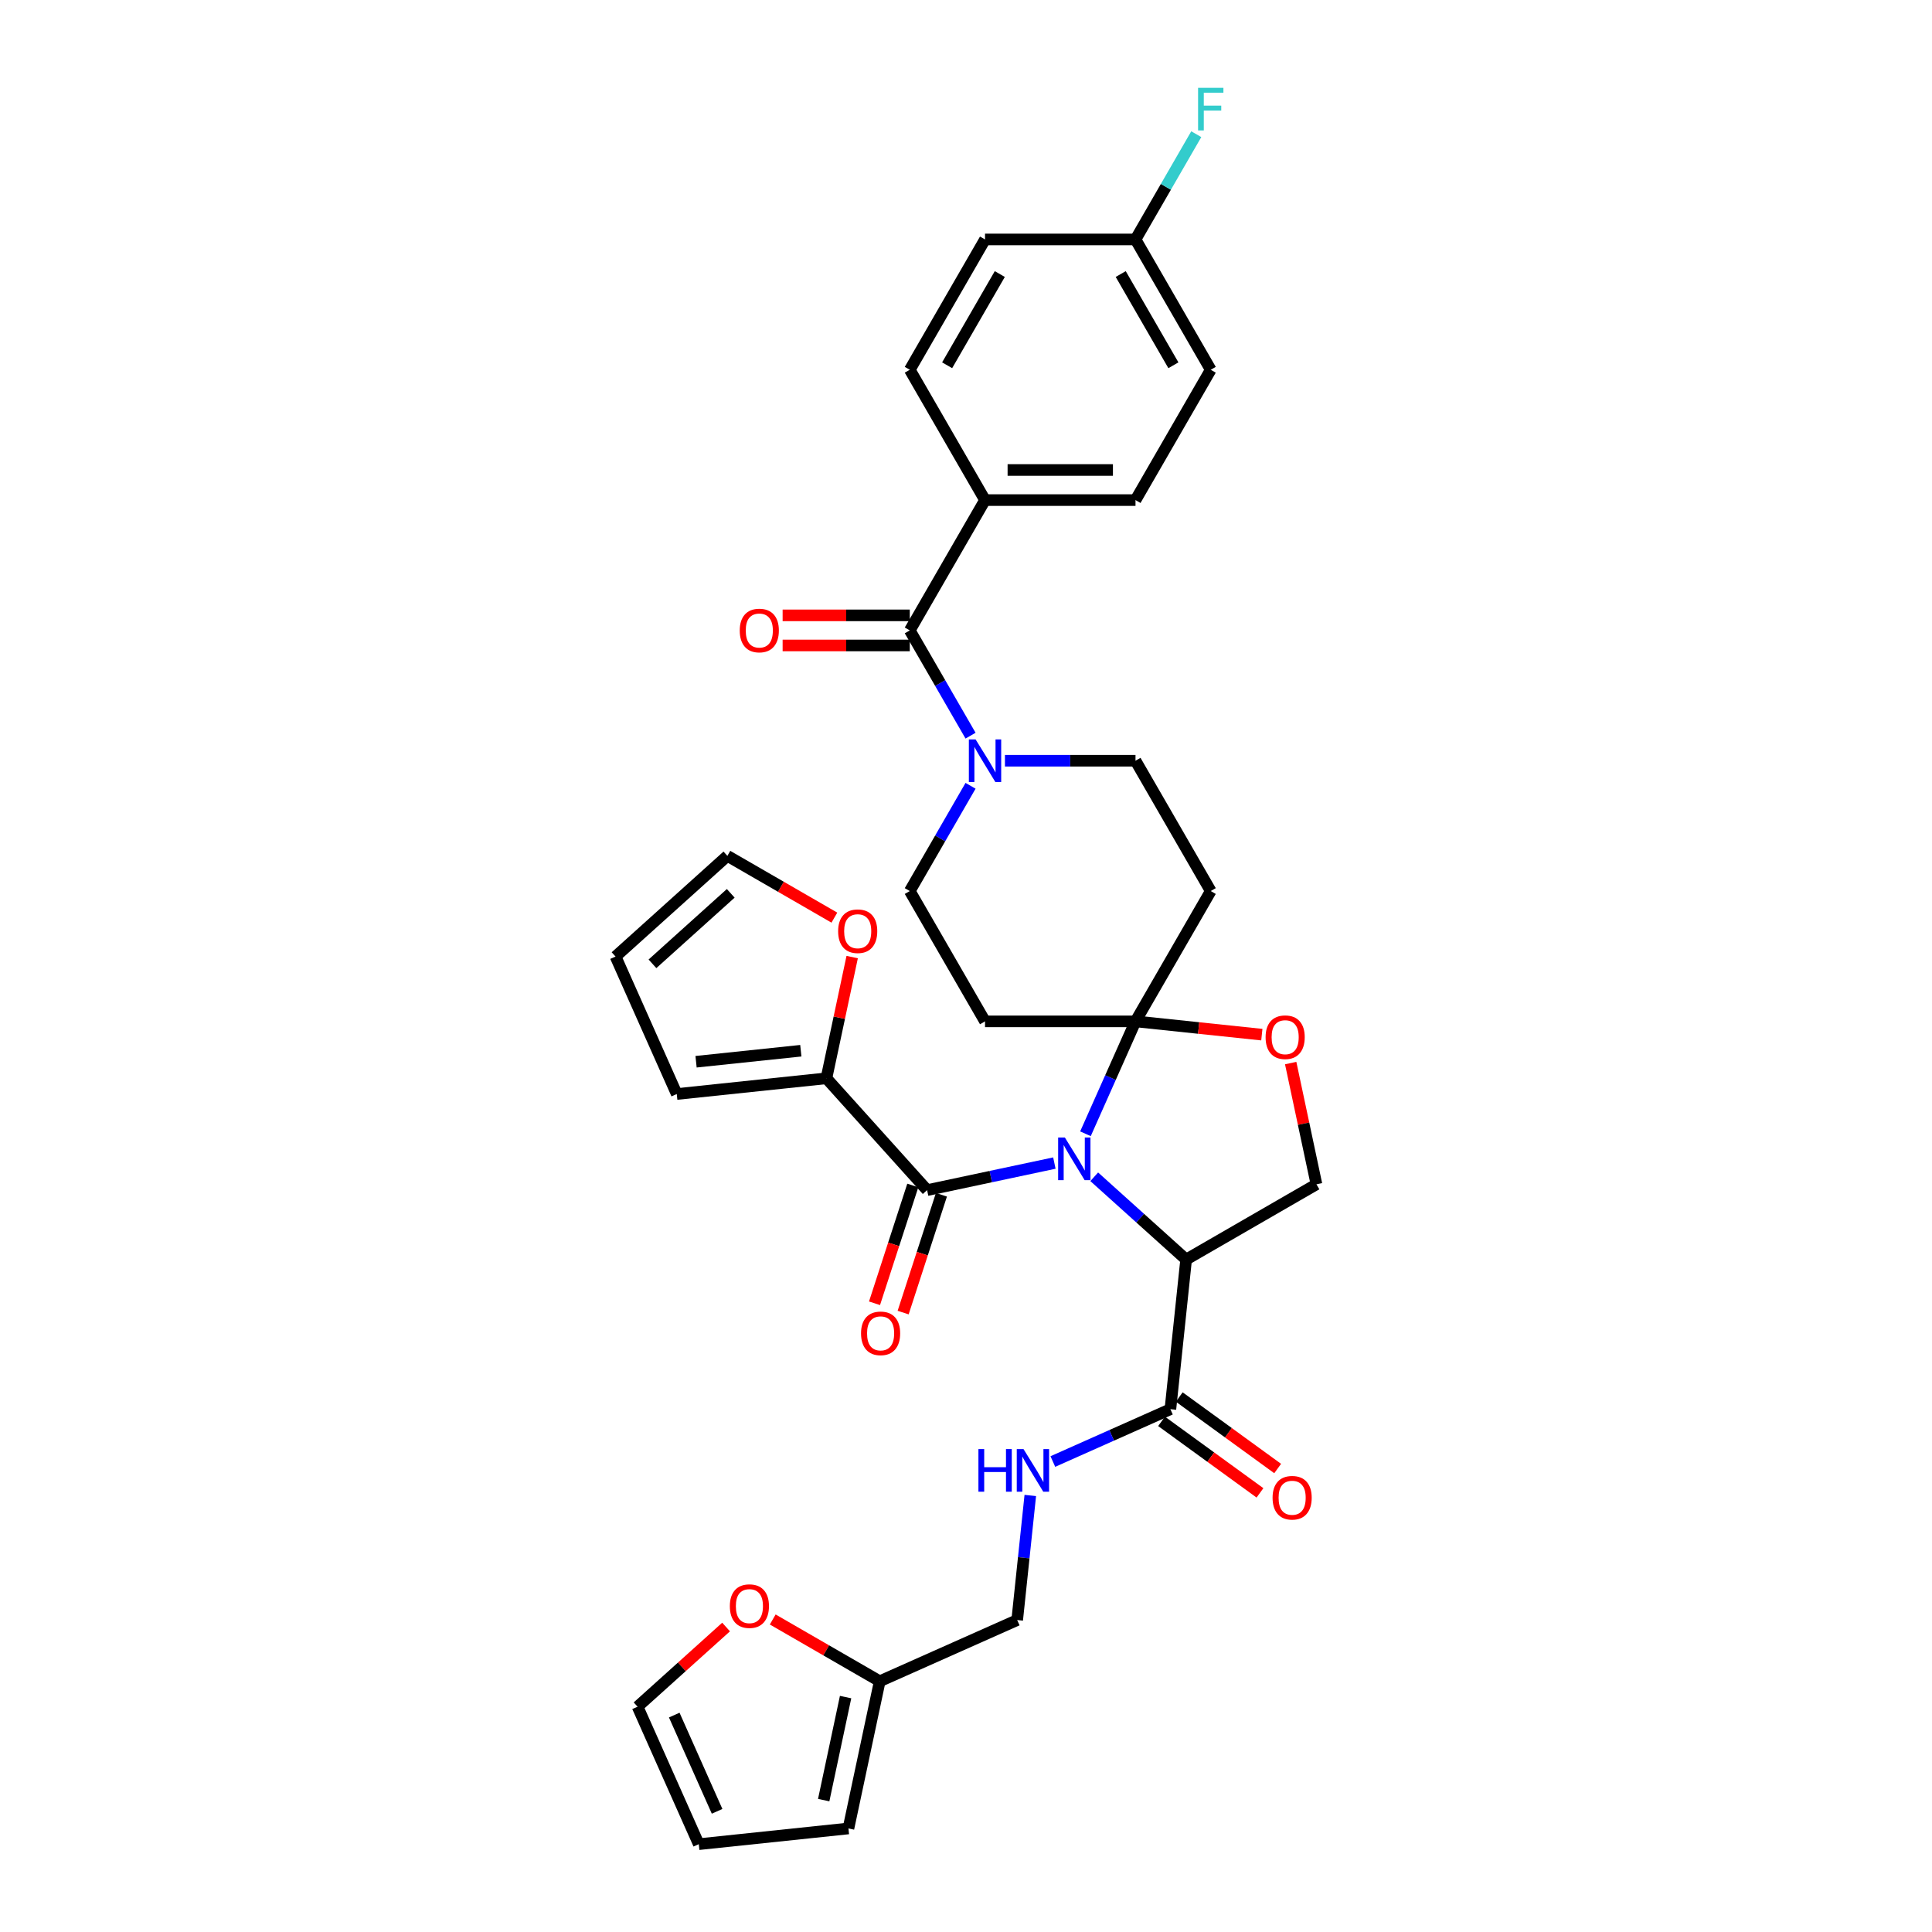 <?xml version='1.0' encoding='iso-8859-1'?>
<svg version='1.1' baseProfile='full'
              xmlns='http://www.w3.org/2000/svg'
                      xmlns:rdkit='http://www.rdkit.org/xml'
                      xmlns:xlink='http://www.w3.org/1999/xlink'
                  xml:space='preserve'
width='1000px' height='1000px' viewBox='0 0 1000 1000'>
<!-- END OF HEADER -->
<rect style='opacity:1.0;fill:#FFFFFF;stroke:none' width='1000' height='1000' x='0' y='0'> </rect>
<path class='bond-0' d='M 375.818,842.143 L 352.913,862.767' style='fill:none;fill-rule:evenodd;stroke:#FF0000;stroke-width:6px;stroke-linecap:butt;stroke-linejoin:miter;stroke-opacity:1' />
<path class='bond-0' d='M 352.913,862.767 L 330.008,883.39' style='fill:none;fill-rule:evenodd;stroke:#000000;stroke-width:6px;stroke-linecap:butt;stroke-linejoin:miter;stroke-opacity:1' />
<path class='bond-1' d='M 399.964,838.243 L 427.654,854.23' style='fill:none;fill-rule:evenodd;stroke:#FF0000;stroke-width:6px;stroke-linecap:butt;stroke-linejoin:miter;stroke-opacity:1' />
<path class='bond-1' d='M 427.654,854.23 L 455.345,870.217' style='fill:none;fill-rule:evenodd;stroke:#000000;stroke-width:6px;stroke-linecap:butt;stroke-linejoin:miter;stroke-opacity:1' />
<path class='bond-2' d='M 605.796,729.394 L 575.375,742.939' style='fill:none;fill-rule:evenodd;stroke:#000000;stroke-width:6px;stroke-linecap:butt;stroke-linejoin:miter;stroke-opacity:1' />
<path class='bond-2' d='M 575.375,742.939 L 544.954,756.483' style='fill:none;fill-rule:evenodd;stroke:#0000FF;stroke-width:6px;stroke-linecap:butt;stroke-linejoin:miter;stroke-opacity:1' />
<path class='bond-3' d='M 601.218,735.696 L 626.688,754.201' style='fill:none;fill-rule:evenodd;stroke:#000000;stroke-width:6px;stroke-linecap:butt;stroke-linejoin:miter;stroke-opacity:1' />
<path class='bond-3' d='M 626.688,754.201 L 652.159,772.706' style='fill:none;fill-rule:evenodd;stroke:#FF0000;stroke-width:6px;stroke-linecap:butt;stroke-linejoin:miter;stroke-opacity:1' />
<path class='bond-3' d='M 610.375,723.093 L 635.845,741.598' style='fill:none;fill-rule:evenodd;stroke:#000000;stroke-width:6px;stroke-linecap:butt;stroke-linejoin:miter;stroke-opacity:1' />
<path class='bond-3' d='M 635.845,741.598 L 661.315,760.104' style='fill:none;fill-rule:evenodd;stroke:#FF0000;stroke-width:6px;stroke-linecap:butt;stroke-linejoin:miter;stroke-opacity:1' />
<path class='bond-4' d='M 605.796,729.394 L 613.938,651.932' style='fill:none;fill-rule:evenodd;stroke:#000000;stroke-width:6px;stroke-linecap:butt;stroke-linejoin:miter;stroke-opacity:1' />
<path class='bond-5' d='M 533.278,774.051 L 529.889,806.294' style='fill:none;fill-rule:evenodd;stroke:#0000FF;stroke-width:6px;stroke-linecap:butt;stroke-linejoin:miter;stroke-opacity:1' />
<path class='bond-5' d='M 529.889,806.294 L 526.5,838.537' style='fill:none;fill-rule:evenodd;stroke:#000000;stroke-width:6px;stroke-linecap:butt;stroke-linejoin:miter;stroke-opacity:1' />
<path class='bond-6' d='M 330.008,883.39 L 361.689,954.545' style='fill:none;fill-rule:evenodd;stroke:#000000;stroke-width:6px;stroke-linecap:butt;stroke-linejoin:miter;stroke-opacity:1' />
<path class='bond-6' d='M 348.991,887.728 L 371.168,937.536' style='fill:none;fill-rule:evenodd;stroke:#000000;stroke-width:6px;stroke-linecap:butt;stroke-linejoin:miter;stroke-opacity:1' />
<path class='bond-7' d='M 502.355,406.728 L 486.629,433.967' style='fill:none;fill-rule:evenodd;stroke:#0000FF;stroke-width:6px;stroke-linecap:butt;stroke-linejoin:miter;stroke-opacity:1' />
<path class='bond-7' d='M 486.629,433.967 L 470.902,461.206' style='fill:none;fill-rule:evenodd;stroke:#000000;stroke-width:6px;stroke-linecap:butt;stroke-linejoin:miter;stroke-opacity:1' />
<path class='bond-8' d='M 502.355,380.776 L 486.629,353.537' style='fill:none;fill-rule:evenodd;stroke:#0000FF;stroke-width:6px;stroke-linecap:butt;stroke-linejoin:miter;stroke-opacity:1' />
<path class='bond-8' d='M 486.629,353.537 L 470.902,326.298' style='fill:none;fill-rule:evenodd;stroke:#000000;stroke-width:6px;stroke-linecap:butt;stroke-linejoin:miter;stroke-opacity:1' />
<path class='bond-9' d='M 520.159,393.752 L 553.947,393.752' style='fill:none;fill-rule:evenodd;stroke:#0000FF;stroke-width:6px;stroke-linecap:butt;stroke-linejoin:miter;stroke-opacity:1' />
<path class='bond-9' d='M 553.947,393.752 L 587.736,393.752' style='fill:none;fill-rule:evenodd;stroke:#000000;stroke-width:6px;stroke-linecap:butt;stroke-linejoin:miter;stroke-opacity:1' />
<path class='bond-10' d='M 509.847,258.845 L 587.736,258.845' style='fill:none;fill-rule:evenodd;stroke:#000000;stroke-width:6px;stroke-linecap:butt;stroke-linejoin:miter;stroke-opacity:1' />
<path class='bond-10' d='M 521.53,243.267 L 576.052,243.267' style='fill:none;fill-rule:evenodd;stroke:#000000;stroke-width:6px;stroke-linecap:butt;stroke-linejoin:miter;stroke-opacity:1' />
<path class='bond-11' d='M 509.847,258.845 L 470.902,191.391' style='fill:none;fill-rule:evenodd;stroke:#000000;stroke-width:6px;stroke-linecap:butt;stroke-linejoin:miter;stroke-opacity:1' />
<path class='bond-12' d='M 509.847,258.845 L 470.902,326.298' style='fill:none;fill-rule:evenodd;stroke:#000000;stroke-width:6px;stroke-linecap:butt;stroke-linejoin:miter;stroke-opacity:1' />
<path class='bond-13' d='M 470.902,318.51 L 437.994,318.51' style='fill:none;fill-rule:evenodd;stroke:#000000;stroke-width:6px;stroke-linecap:butt;stroke-linejoin:miter;stroke-opacity:1' />
<path class='bond-13' d='M 437.994,318.51 L 405.086,318.51' style='fill:none;fill-rule:evenodd;stroke:#FF0000;stroke-width:6px;stroke-linecap:butt;stroke-linejoin:miter;stroke-opacity:1' />
<path class='bond-13' d='M 470.902,334.087 L 437.994,334.087' style='fill:none;fill-rule:evenodd;stroke:#000000;stroke-width:6px;stroke-linecap:butt;stroke-linejoin:miter;stroke-opacity:1' />
<path class='bond-13' d='M 437.994,334.087 L 405.086,334.087' style='fill:none;fill-rule:evenodd;stroke:#FF0000;stroke-width:6px;stroke-linecap:butt;stroke-linejoin:miter;stroke-opacity:1' />
<path class='bond-14' d='M 587.736,258.845 L 626.68,191.391' style='fill:none;fill-rule:evenodd;stroke:#000000;stroke-width:6px;stroke-linecap:butt;stroke-linejoin:miter;stroke-opacity:1' />
<path class='bond-15' d='M 470.902,191.391 L 509.847,123.937' style='fill:none;fill-rule:evenodd;stroke:#000000;stroke-width:6px;stroke-linecap:butt;stroke-linejoin:miter;stroke-opacity:1' />
<path class='bond-15' d='M 490.235,189.062 L 517.496,141.844' style='fill:none;fill-rule:evenodd;stroke:#000000;stroke-width:6px;stroke-linecap:butt;stroke-linejoin:miter;stroke-opacity:1' />
<path class='bond-16' d='M 561.833,586.838 L 574.784,557.749' style='fill:none;fill-rule:evenodd;stroke:#0000FF;stroke-width:6px;stroke-linecap:butt;stroke-linejoin:miter;stroke-opacity:1' />
<path class='bond-16' d='M 574.784,557.749 L 587.736,528.66' style='fill:none;fill-rule:evenodd;stroke:#000000;stroke-width:6px;stroke-linecap:butt;stroke-linejoin:miter;stroke-opacity:1' />
<path class='bond-17' d='M 545.743,602.007 L 512.806,609.008' style='fill:none;fill-rule:evenodd;stroke:#0000FF;stroke-width:6px;stroke-linecap:butt;stroke-linejoin:miter;stroke-opacity:1' />
<path class='bond-17' d='M 512.806,609.008 L 479.869,616.009' style='fill:none;fill-rule:evenodd;stroke:#000000;stroke-width:6px;stroke-linecap:butt;stroke-linejoin:miter;stroke-opacity:1' />
<path class='bond-18' d='M 566.368,609.1 L 590.153,630.516' style='fill:none;fill-rule:evenodd;stroke:#0000FF;stroke-width:6px;stroke-linecap:butt;stroke-linejoin:miter;stroke-opacity:1' />
<path class='bond-18' d='M 590.153,630.516 L 613.938,651.932' style='fill:none;fill-rule:evenodd;stroke:#000000;stroke-width:6px;stroke-linecap:butt;stroke-linejoin:miter;stroke-opacity:1' />
<path class='bond-19' d='M 427.751,558.126 L 434.419,526.754' style='fill:none;fill-rule:evenodd;stroke:#000000;stroke-width:6px;stroke-linecap:butt;stroke-linejoin:miter;stroke-opacity:1' />
<path class='bond-19' d='M 434.419,526.754 L 441.087,495.383' style='fill:none;fill-rule:evenodd;stroke:#FF0000;stroke-width:6px;stroke-linecap:butt;stroke-linejoin:miter;stroke-opacity:1' />
<path class='bond-20' d='M 427.751,558.126 L 350.289,566.267' style='fill:none;fill-rule:evenodd;stroke:#000000;stroke-width:6px;stroke-linecap:butt;stroke-linejoin:miter;stroke-opacity:1' />
<path class='bond-20' d='M 414.503,543.855 L 360.28,549.554' style='fill:none;fill-rule:evenodd;stroke:#000000;stroke-width:6px;stroke-linecap:butt;stroke-linejoin:miter;stroke-opacity:1' />
<path class='bond-21' d='M 427.751,558.126 L 479.869,616.009' style='fill:none;fill-rule:evenodd;stroke:#000000;stroke-width:6px;stroke-linecap:butt;stroke-linejoin:miter;stroke-opacity:1' />
<path class='bond-22' d='M 472.461,613.602 L 462.555,644.09' style='fill:none;fill-rule:evenodd;stroke:#000000;stroke-width:6px;stroke-linecap:butt;stroke-linejoin:miter;stroke-opacity:1' />
<path class='bond-22' d='M 462.555,644.09 L 452.649,674.577' style='fill:none;fill-rule:evenodd;stroke:#FF0000;stroke-width:6px;stroke-linecap:butt;stroke-linejoin:miter;stroke-opacity:1' />
<path class='bond-22' d='M 487.276,618.415 L 477.37,648.903' style='fill:none;fill-rule:evenodd;stroke:#000000;stroke-width:6px;stroke-linecap:butt;stroke-linejoin:miter;stroke-opacity:1' />
<path class='bond-22' d='M 477.37,648.903 L 467.464,679.391' style='fill:none;fill-rule:evenodd;stroke:#FF0000;stroke-width:6px;stroke-linecap:butt;stroke-linejoin:miter;stroke-opacity:1' />
<path class='bond-23' d='M 431.872,474.969 L 404.181,458.982' style='fill:none;fill-rule:evenodd;stroke:#FF0000;stroke-width:6px;stroke-linecap:butt;stroke-linejoin:miter;stroke-opacity:1' />
<path class='bond-23' d='M 404.181,458.982 L 376.491,442.995' style='fill:none;fill-rule:evenodd;stroke:#000000;stroke-width:6px;stroke-linecap:butt;stroke-linejoin:miter;stroke-opacity:1' />
<path class='bond-24' d='M 350.289,566.267 L 318.608,495.112' style='fill:none;fill-rule:evenodd;stroke:#000000;stroke-width:6px;stroke-linecap:butt;stroke-linejoin:miter;stroke-opacity:1' />
<path class='bond-25' d='M 587.736,528.66 L 620.43,532.096' style='fill:none;fill-rule:evenodd;stroke:#000000;stroke-width:6px;stroke-linecap:butt;stroke-linejoin:miter;stroke-opacity:1' />
<path class='bond-25' d='M 620.43,532.096 L 653.125,535.532' style='fill:none;fill-rule:evenodd;stroke:#FF0000;stroke-width:6px;stroke-linecap:butt;stroke-linejoin:miter;stroke-opacity:1' />
<path class='bond-26' d='M 587.736,528.66 L 626.68,461.206' style='fill:none;fill-rule:evenodd;stroke:#000000;stroke-width:6px;stroke-linecap:butt;stroke-linejoin:miter;stroke-opacity:1' />
<path class='bond-27' d='M 587.736,528.66 L 509.847,528.66' style='fill:none;fill-rule:evenodd;stroke:#000000;stroke-width:6px;stroke-linecap:butt;stroke-linejoin:miter;stroke-opacity:1' />
<path class='bond-28' d='M 668.055,550.245 L 674.723,581.616' style='fill:none;fill-rule:evenodd;stroke:#FF0000;stroke-width:6px;stroke-linecap:butt;stroke-linejoin:miter;stroke-opacity:1' />
<path class='bond-28' d='M 674.723,581.616 L 681.392,612.988' style='fill:none;fill-rule:evenodd;stroke:#000000;stroke-width:6px;stroke-linecap:butt;stroke-linejoin:miter;stroke-opacity:1' />
<path class='bond-29' d='M 681.392,612.988 L 613.938,651.932' style='fill:none;fill-rule:evenodd;stroke:#000000;stroke-width:6px;stroke-linecap:butt;stroke-linejoin:miter;stroke-opacity:1' />
<path class='bond-30' d='M 626.68,461.206 L 587.736,393.752' style='fill:none;fill-rule:evenodd;stroke:#000000;stroke-width:6px;stroke-linecap:butt;stroke-linejoin:miter;stroke-opacity:1' />
<path class='bond-31' d='M 509.847,528.66 L 470.902,461.206' style='fill:none;fill-rule:evenodd;stroke:#000000;stroke-width:6px;stroke-linecap:butt;stroke-linejoin:miter;stroke-opacity:1' />
<path class='bond-32' d='M 376.491,442.995 L 318.608,495.112' style='fill:none;fill-rule:evenodd;stroke:#000000;stroke-width:6px;stroke-linecap:butt;stroke-linejoin:miter;stroke-opacity:1' />
<path class='bond-32' d='M 378.232,462.389 L 337.714,498.871' style='fill:none;fill-rule:evenodd;stroke:#000000;stroke-width:6px;stroke-linecap:butt;stroke-linejoin:miter;stroke-opacity:1' />
<path class='bond-33' d='M 587.736,123.937 L 509.847,123.937' style='fill:none;fill-rule:evenodd;stroke:#000000;stroke-width:6px;stroke-linecap:butt;stroke-linejoin:miter;stroke-opacity:1' />
<path class='bond-34' d='M 587.736,123.937 L 603.462,96.699' style='fill:none;fill-rule:evenodd;stroke:#000000;stroke-width:6px;stroke-linecap:butt;stroke-linejoin:miter;stroke-opacity:1' />
<path class='bond-34' d='M 603.462,96.699 L 619.188,69.46' style='fill:none;fill-rule:evenodd;stroke:#33CCCC;stroke-width:6px;stroke-linecap:butt;stroke-linejoin:miter;stroke-opacity:1' />
<path class='bond-35' d='M 587.736,123.937 L 626.68,191.391' style='fill:none;fill-rule:evenodd;stroke:#000000;stroke-width:6px;stroke-linecap:butt;stroke-linejoin:miter;stroke-opacity:1' />
<path class='bond-35' d='M 580.086,141.844 L 607.348,189.062' style='fill:none;fill-rule:evenodd;stroke:#000000;stroke-width:6px;stroke-linecap:butt;stroke-linejoin:miter;stroke-opacity:1' />
<path class='bond-36' d='M 361.689,954.545 L 439.151,946.404' style='fill:none;fill-rule:evenodd;stroke:#000000;stroke-width:6px;stroke-linecap:butt;stroke-linejoin:miter;stroke-opacity:1' />
<path class='bond-37' d='M 439.151,946.404 L 455.345,870.217' style='fill:none;fill-rule:evenodd;stroke:#000000;stroke-width:6px;stroke-linecap:butt;stroke-linejoin:miter;stroke-opacity:1' />
<path class='bond-37' d='M 426.343,931.737 L 437.678,878.406' style='fill:none;fill-rule:evenodd;stroke:#000000;stroke-width:6px;stroke-linecap:butt;stroke-linejoin:miter;stroke-opacity:1' />
<path class='bond-38' d='M 455.345,870.217 L 526.5,838.537' style='fill:none;fill-rule:evenodd;stroke:#000000;stroke-width:6px;stroke-linecap:butt;stroke-linejoin:miter;stroke-opacity:1' />
<path  class='atom-0' d='M 377.766 831.335
Q 377.766 826.039, 380.383 823.079
Q 383 820.119, 387.891 820.119
Q 392.783 820.119, 395.4 823.079
Q 398.017 826.039, 398.017 831.335
Q 398.017 836.694, 395.368 839.747
Q 392.72 842.769, 387.891 842.769
Q 383.031 842.769, 380.383 839.747
Q 377.766 836.725, 377.766 831.335
M 387.891 840.277
Q 391.256 840.277, 393.063 838.033
Q 394.901 835.759, 394.901 831.335
Q 394.901 827.004, 393.063 824.823
Q 391.256 822.611, 387.891 822.611
Q 384.526 822.611, 382.688 824.792
Q 380.881 826.973, 380.881 831.335
Q 380.881 835.79, 382.688 838.033
Q 384.526 840.277, 387.891 840.277
' fill='#FF0000'/>
<path  class='atom-2' d='M 506.43 750.046
L 509.421 750.046
L 509.421 759.423
L 520.699 759.423
L 520.699 750.046
L 523.69 750.046
L 523.69 772.104
L 520.699 772.104
L 520.699 761.916
L 509.421 761.916
L 509.421 772.104
L 506.43 772.104
L 506.43 750.046
' fill='#0000FF'/>
<path  class='atom-2' d='M 529.766 750.046
L 536.994 761.729
Q 537.71 762.882, 538.863 764.969
Q 540.016 767.057, 540.078 767.181
L 540.078 750.046
L 543.007 750.046
L 543.007 772.104
L 539.985 772.104
L 532.227 759.33
Q 531.323 757.835, 530.357 756.121
Q 529.423 754.407, 529.142 753.878
L 529.142 772.104
L 526.276 772.104
L 526.276 750.046
L 529.766 750.046
' fill='#0000FF'/>
<path  class='atom-3' d='M 658.684 775.239
Q 658.684 769.942, 661.301 766.982
Q 663.918 764.023, 668.81 764.023
Q 673.701 764.023, 676.318 766.982
Q 678.935 769.942, 678.935 775.239
Q 678.935 780.597, 676.287 783.651
Q 673.639 786.673, 668.81 786.673
Q 663.949 786.673, 661.301 783.651
Q 658.684 780.629, 658.684 775.239
M 668.81 784.18
Q 672.175 784.18, 673.982 781.937
Q 675.82 779.663, 675.82 775.239
Q 675.82 770.908, 673.982 768.727
Q 672.175 766.515, 668.81 766.515
Q 665.445 766.515, 663.607 768.696
Q 661.8 770.877, 661.8 775.239
Q 661.8 779.694, 663.607 781.937
Q 665.445 784.18, 668.81 784.18
' fill='#FF0000'/>
<path  class='atom-5' d='M 504.971 382.723
L 512.199 394.406
Q 512.916 395.559, 514.068 397.647
Q 515.221 399.734, 515.283 399.859
L 515.283 382.723
L 518.212 382.723
L 518.212 404.781
L 515.19 404.781
L 507.432 392.007
Q 506.529 390.512, 505.563 388.798
Q 504.628 387.085, 504.348 386.555
L 504.348 404.781
L 501.481 404.781
L 501.481 382.723
L 504.971 382.723
' fill='#0000FF'/>
<path  class='atom-8' d='M 382.888 326.361
Q 382.888 321.064, 385.505 318.105
Q 388.122 315.145, 393.013 315.145
Q 397.905 315.145, 400.522 318.105
Q 403.139 321.064, 403.139 326.361
Q 403.139 331.719, 400.491 334.773
Q 397.843 337.795, 393.013 337.795
Q 388.153 337.795, 385.505 334.773
Q 382.888 331.751, 382.888 326.361
M 393.013 335.302
Q 396.378 335.302, 398.185 333.059
Q 400.023 330.785, 400.023 326.361
Q 400.023 322.03, 398.185 319.849
Q 396.378 317.637, 393.013 317.637
Q 389.649 317.637, 387.81 319.818
Q 386.003 321.999, 386.003 326.361
Q 386.003 330.816, 387.81 333.059
Q 389.649 335.302, 393.013 335.302
' fill='#FF0000'/>
<path  class='atom-11' d='M 551.179 588.785
L 558.408 600.469
Q 559.124 601.622, 560.277 603.709
Q 561.43 605.796, 561.492 605.921
L 561.492 588.785
L 564.421 588.785
L 564.421 610.844
L 561.398 610.844
L 553.641 598.07
Q 552.737 596.574, 551.771 594.861
Q 550.837 593.147, 550.556 592.618
L 550.556 610.844
L 547.69 610.844
L 547.69 588.785
L 551.179 588.785
' fill='#0000FF'/>
<path  class='atom-14' d='M 445.674 690.148
Q 445.674 684.851, 448.291 681.891
Q 450.908 678.932, 455.8 678.932
Q 460.691 678.932, 463.308 681.891
Q 465.925 684.851, 465.925 690.148
Q 465.925 695.506, 463.277 698.559
Q 460.629 701.582, 455.8 701.582
Q 450.939 701.582, 448.291 698.559
Q 445.674 695.537, 445.674 690.148
M 455.8 699.089
Q 459.164 699.089, 460.971 696.846
Q 462.81 694.572, 462.81 690.148
Q 462.81 685.817, 460.971 683.636
Q 459.164 681.424, 455.8 681.424
Q 452.435 681.424, 450.597 683.605
Q 448.79 685.786, 448.79 690.148
Q 448.79 694.603, 450.597 696.846
Q 452.435 699.089, 455.8 699.089
' fill='#FF0000'/>
<path  class='atom-15' d='M 433.819 482.001
Q 433.819 476.705, 436.436 473.745
Q 439.053 470.785, 443.945 470.785
Q 448.836 470.785, 451.453 473.745
Q 454.07 476.705, 454.07 482.001
Q 454.07 487.36, 451.422 490.413
Q 448.774 493.435, 443.945 493.435
Q 439.084 493.435, 436.436 490.413
Q 433.819 487.391, 433.819 482.001
M 443.945 490.943
Q 447.31 490.943, 449.117 488.7
Q 450.955 486.425, 450.955 482.001
Q 450.955 477.671, 449.117 475.49
Q 447.31 473.278, 443.945 473.278
Q 440.58 473.278, 438.742 475.459
Q 436.935 477.64, 436.935 482.001
Q 436.935 486.457, 438.742 488.7
Q 440.58 490.943, 443.945 490.943
' fill='#FF0000'/>
<path  class='atom-18' d='M 655.072 536.863
Q 655.072 531.567, 657.689 528.607
Q 660.306 525.647, 665.198 525.647
Q 670.089 525.647, 672.706 528.607
Q 675.323 531.567, 675.323 536.863
Q 675.323 542.222, 672.675 545.275
Q 670.027 548.298, 665.198 548.298
Q 660.337 548.298, 657.689 545.275
Q 655.072 542.253, 655.072 536.863
M 665.198 545.805
Q 668.562 545.805, 670.369 543.562
Q 672.208 541.288, 672.208 536.863
Q 672.208 532.533, 670.369 530.352
Q 668.562 528.14, 665.198 528.14
Q 661.833 528.14, 659.995 530.321
Q 658.188 532.502, 658.188 536.863
Q 658.188 541.319, 659.995 543.562
Q 661.833 545.805, 665.198 545.805
' fill='#FF0000'/>
<path  class='atom-30' d='M 620.122 45.455
L 633.238 45.455
L 633.238 47.978
L 623.081 47.978
L 623.081 54.677
L 632.117 54.677
L 632.117 57.231
L 623.081 57.231
L 623.081 67.513
L 620.122 67.513
L 620.122 45.455
' fill='#33CCCC'/>
</svg>
